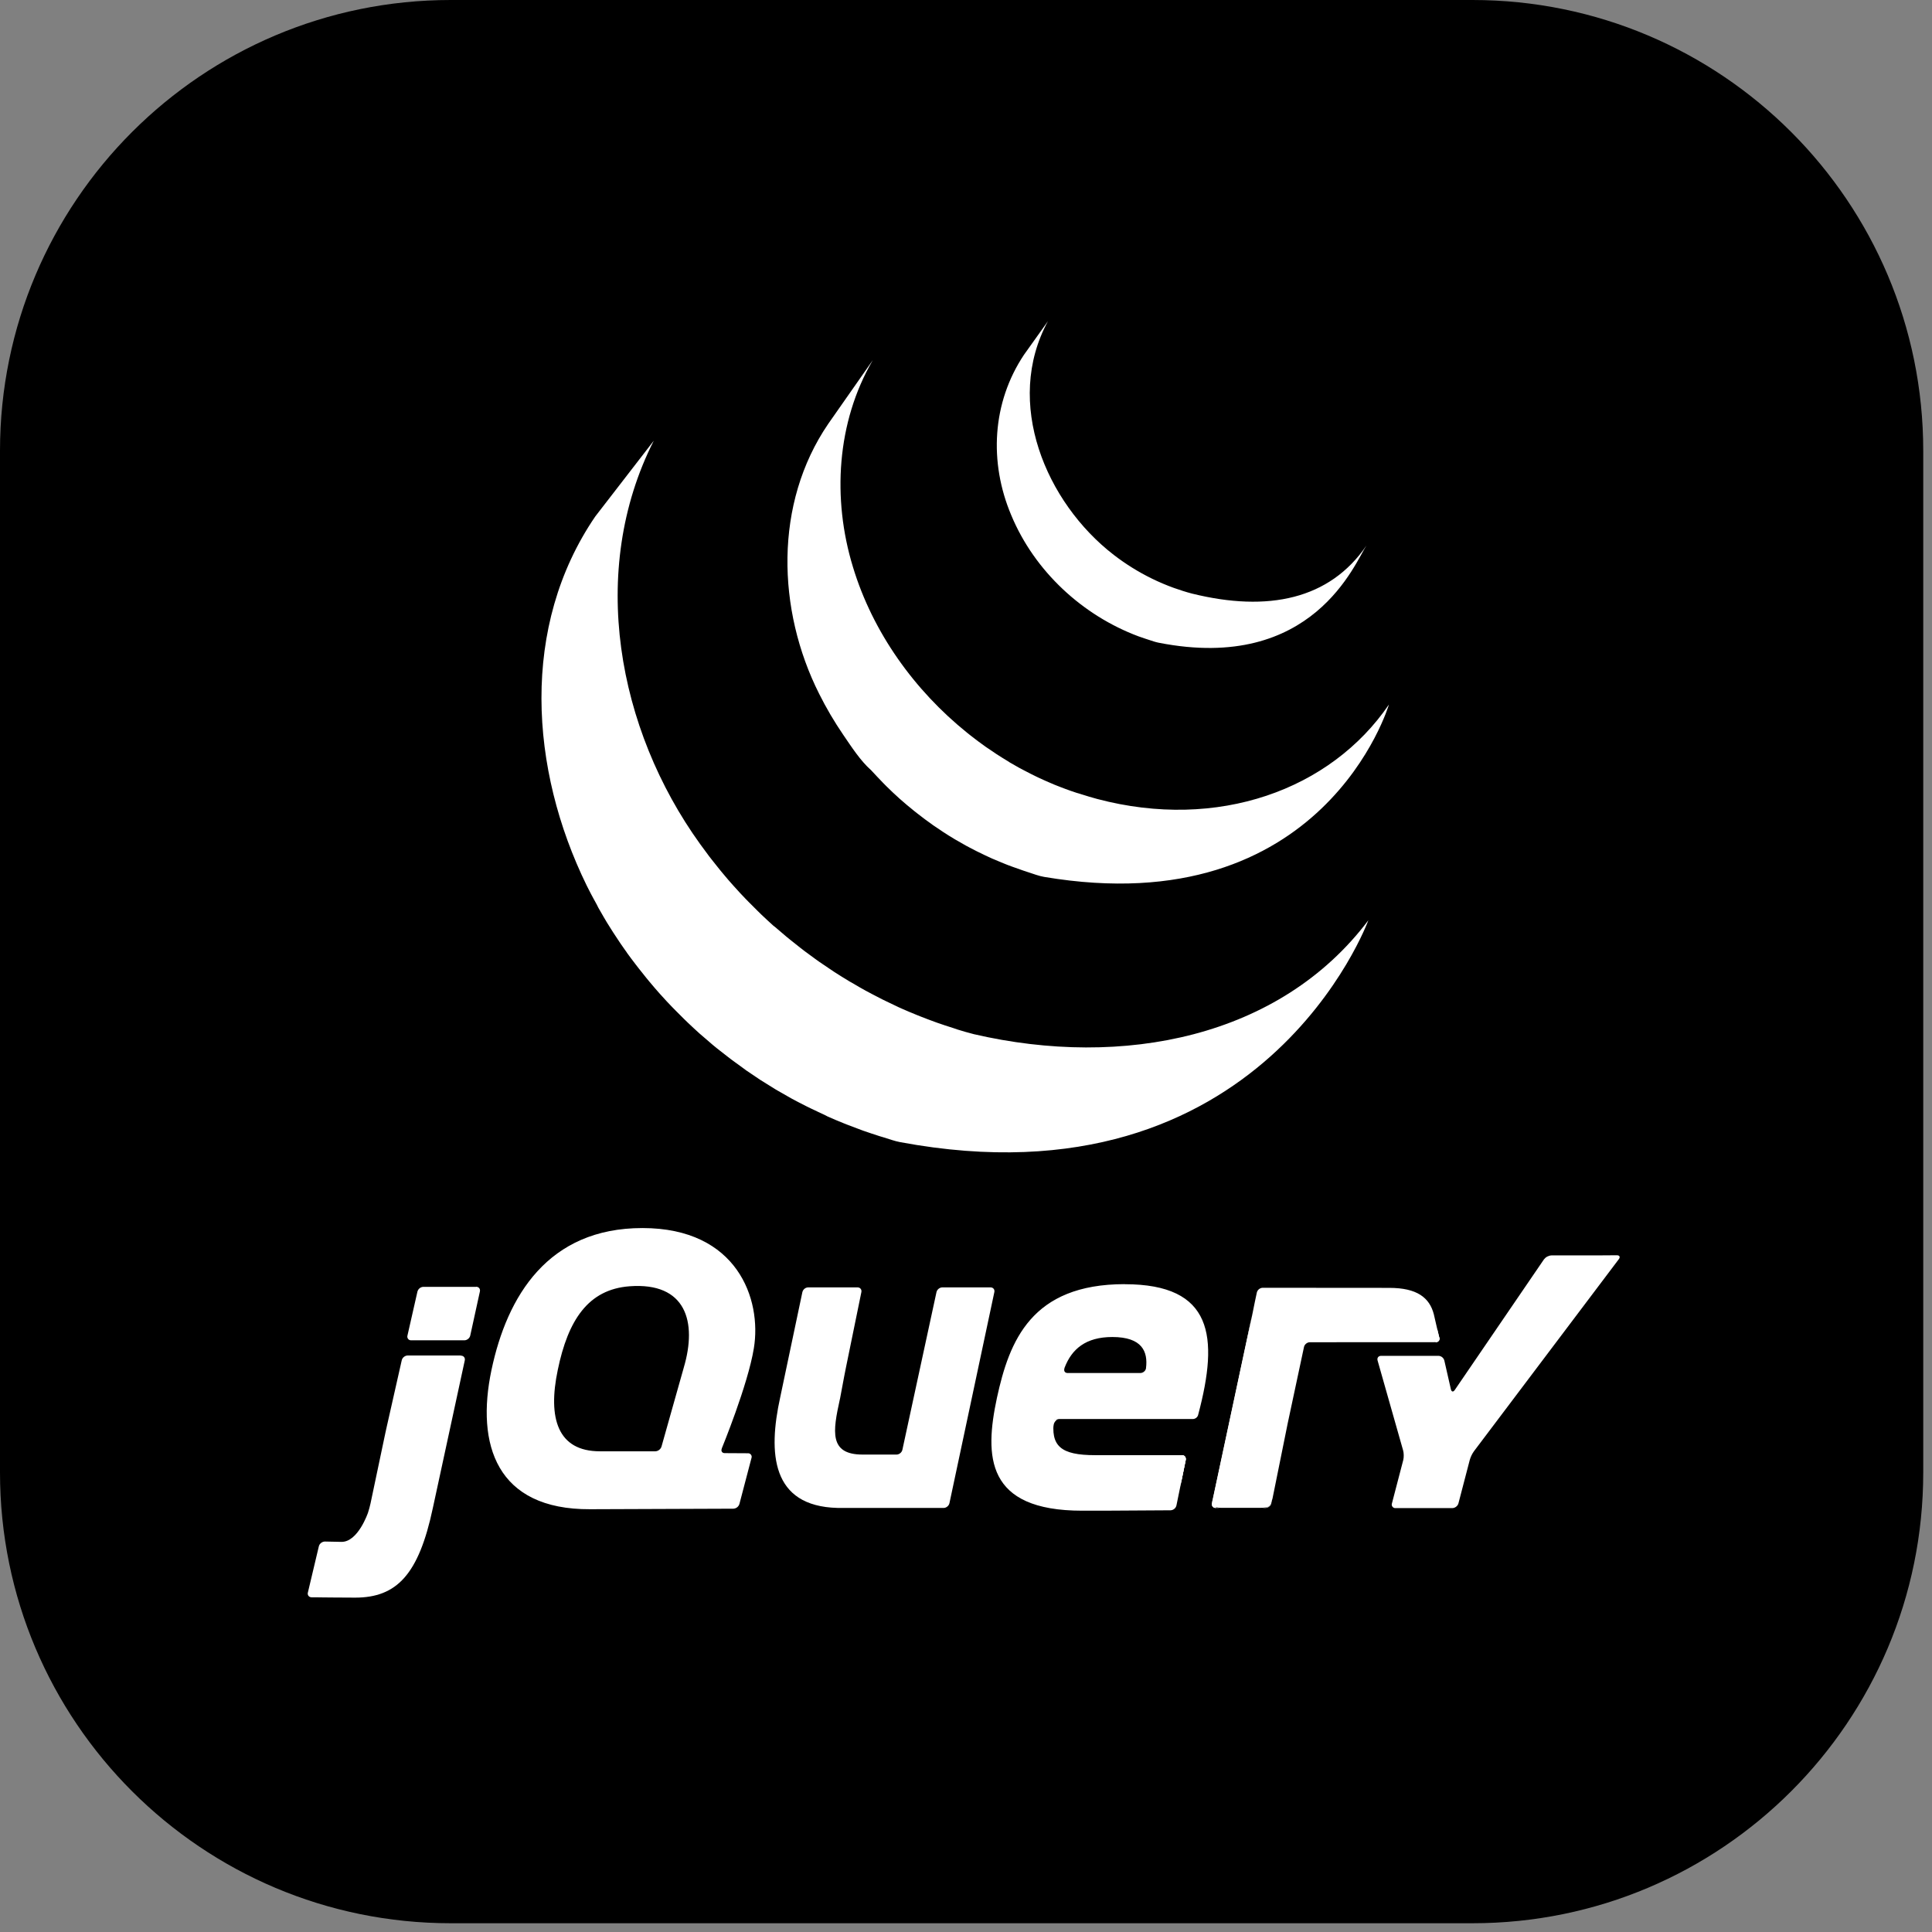 <svg xmlns="http://www.w3.org/2000/svg" width="58" height="58" viewBox="0 0 58 58" fill="none"><rect x="0" y="0" width="58" height="58" fill="#808080" stroke="none"/><path d="M44.205 0H13.532C6.059 0 0 6.059 0 13.532V44.205C0 51.679 6.059 57.737 13.532 57.737H44.205C51.679 57.737 57.737 51.679 57.737 44.205V13.532C57.737 6.059 51.679 0 44.205 0Z" fill="url(#paint0_linear_16_5268)"></path><path d="M17.871 15.504C15.619 18.8 15.899 23.089 17.615 26.588L17.742 26.837L17.827 26.995C17.843 27.025 17.861 27.056 17.877 27.085C17.907 27.141 17.937 27.194 17.962 27.249L18.127 27.536L18.22 27.693L18.411 27.997L18.496 28.125C18.581 28.261 18.678 28.397 18.772 28.531C18.774 28.534 18.777 28.538 18.78 28.541C18.795 28.563 18.812 28.584 18.823 28.605C18.904 28.72 18.993 28.834 19.078 28.946L19.173 29.069L19.405 29.36L19.494 29.468C19.6 29.596 19.708 29.721 19.818 29.845L19.825 29.852C19.829 29.857 19.834 29.86 19.838 29.866C19.945 29.986 20.054 30.104 20.167 30.22L20.273 30.328L20.536 30.591L20.643 30.695C20.761 30.808 20.881 30.919 21.003 31.029L21.072 31.088L21.398 31.369L21.534 31.48L21.807 31.693L21.953 31.806L22.37 32.11C22.38 32.118 22.39 32.125 22.4 32.133C22.498 32.201 22.598 32.267 22.697 32.333L22.826 32.42L23.292 32.71L23.421 32.784L23.77 32.983C23.834 33.018 23.899 33.052 23.963 33.085L24.213 33.213L24.27 33.241L24.373 33.291L24.769 33.478L24.853 33.521C25.006 33.589 25.16 33.654 25.315 33.716L25.428 33.761L25.864 33.926L25.919 33.946C26.079 34.002 26.242 34.056 26.404 34.108L26.522 34.143C26.692 34.194 26.852 34.256 27.024 34.288C37.915 36.316 41.079 27.627 41.079 27.627C38.422 31.152 33.706 32.082 29.238 31.047C29.068 31.005 28.904 30.955 28.739 30.905L28.614 30.862C28.453 30.812 28.293 30.759 28.134 30.703L28.068 30.679C27.926 30.628 27.785 30.574 27.645 30.519L27.525 30.471C27.372 30.41 27.219 30.345 27.068 30.278L26.977 30.237L26.592 30.053L26.481 29.999C26.381 29.949 26.281 29.897 26.182 29.844L25.983 29.738C25.863 29.672 25.744 29.604 25.626 29.533L25.506 29.465C25.349 29.371 25.193 29.273 25.04 29.175C24.997 29.148 24.956 29.118 24.914 29.09L24.583 28.866L24.476 28.789L24.163 28.559L24.024 28.452L23.741 28.227L23.615 28.125L23.264 27.826C23.252 27.816 23.238 27.805 23.221 27.794C23.096 27.681 22.972 27.567 22.851 27.451L22.747 27.349L22.481 27.083L22.377 26.977C22.266 26.862 22.157 26.745 22.051 26.625C22.046 26.619 22.04 26.614 22.035 26.608C21.922 26.483 21.811 26.355 21.704 26.225L21.617 26.12L21.378 25.82L21.291 25.709L21.016 25.336C18.535 21.89 17.648 17.136 19.626 13.232L17.871 15.504ZM24.863 12.726C23.234 15.113 23.322 18.308 24.593 20.832C24.805 21.256 25.046 21.666 25.313 22.057C25.557 22.413 25.828 22.837 26.152 23.123C26.269 23.251 26.392 23.379 26.517 23.509C26.549 23.542 26.581 23.573 26.613 23.606C26.735 23.727 26.86 23.845 26.987 23.959C26.992 23.964 26.997 23.969 27.002 23.973C27.146 24.1 27.292 24.224 27.442 24.344L27.541 24.422C27.69 24.54 27.842 24.652 27.997 24.762C28.001 24.765 28.005 24.768 28.01 24.772C28.078 24.82 28.148 24.865 28.218 24.911C28.251 24.933 28.282 24.957 28.316 24.978C28.427 25.051 28.54 25.121 28.654 25.189L28.702 25.217L29 25.387C29.035 25.408 29.071 25.425 29.107 25.444L29.32 25.554C29.33 25.559 29.341 25.564 29.351 25.569C29.495 25.641 29.639 25.709 29.787 25.776C29.819 25.79 29.851 25.802 29.884 25.816C30.002 25.867 30.121 25.917 30.242 25.964L30.395 26.021C30.504 26.061 30.613 26.1 30.724 26.137L30.872 26.186C31.028 26.235 31.183 26.298 31.346 26.325C39.755 27.744 41.697 21.15 41.697 21.15C39.947 23.716 36.558 24.942 32.941 23.986C32.782 23.943 32.623 23.896 32.465 23.845C32.417 23.83 32.37 23.814 32.322 23.802C32.211 23.766 32.1 23.727 31.989 23.686L31.839 23.629C31.718 23.586 31.599 23.533 31.481 23.482C31.448 23.467 31.416 23.455 31.384 23.44C31.235 23.375 31.089 23.306 30.945 23.232C30.871 23.195 30.798 23.156 30.725 23.118L30.598 23.051C30.504 23 30.411 22.947 30.319 22.892L30.253 22.849C30.139 22.781 30.027 22.711 29.916 22.639C29.882 22.617 29.849 22.596 29.815 22.57L29.596 22.423C29.442 22.314 29.291 22.201 29.142 22.084L29.04 22.003C27.457 20.73 26.201 18.99 25.605 17.018C24.98 14.972 25.115 12.676 26.202 10.812L24.863 12.726ZM30.741 10.65C29.781 12.09 29.687 13.877 30.358 15.466C31.06 17.153 32.5 18.477 34.18 19.104C34.249 19.13 34.319 19.154 34.393 19.177L34.485 19.207C34.584 19.239 34.683 19.276 34.785 19.295C39.428 20.209 40.687 16.869 41.022 16.377C39.919 17.995 38.065 18.383 35.79 17.821C35.611 17.776 35.413 17.71 35.236 17.648C35.013 17.567 34.795 17.475 34.583 17.371C34.178 17.173 33.794 16.934 33.437 16.659C31.397 15.086 30.132 12.085 31.46 9.642" fill="white"></path><path d="M20.487 41.201L20.172 42.317L20.487 41.202V41.201Z" fill="white"></path><path d="M29.731 38.648H28.29C28.21 38.648 28.131 38.712 28.114 38.79L27.09 43.525C27.073 43.603 26.994 43.667 26.915 43.667H25.894C24.885 43.667 25.002 42.969 25.212 42.013L25.219 41.984L25.341 41.332L25.394 41.063L25.859 38.79C25.875 38.712 25.823 38.648 25.743 38.648H24.264C24.223 38.649 24.184 38.663 24.152 38.689C24.12 38.715 24.098 38.75 24.088 38.79L23.422 41.95C23.055 43.623 23.152 45.219 25.144 45.269L25.201 45.27H28.327C28.407 45.27 28.486 45.206 28.503 45.127L29.851 38.79C29.868 38.712 29.816 38.648 29.736 38.648L29.731 38.648ZM35.481 43.684C35.561 43.684 35.608 43.748 35.597 43.826L35.457 44.511L35.481 43.684Z" fill="white"></path><path d="M31.625 42.803C31.624 42.728 31.71 42.599 31.79 42.599L31.61 42.596C31.524 43.412 31.625 42.803 31.625 42.803ZM35.481 43.684C35.561 43.684 35.608 43.748 35.597 43.826L35.434 44.621L35.481 43.684Z" fill="white"></path><path d="M32.8 45.352H32.732H32.808H32.8ZM11.613 42.82L11.837 41.828L11.581 42.962L11.551 43.104L11.613 42.819L11.613 42.82ZM14.293 38.632H12.71C12.669 38.633 12.63 38.648 12.598 38.673C12.566 38.699 12.543 38.734 12.532 38.774L12.232 40.095C12.227 40.112 12.226 40.13 12.23 40.148C12.233 40.165 12.241 40.182 12.252 40.196C12.263 40.21 12.277 40.221 12.293 40.228C12.31 40.235 12.328 40.238 12.345 40.237H13.941C14.021 40.237 14.1 40.173 14.117 40.095L14.407 38.77C14.424 38.693 14.373 38.629 14.292 38.629L14.293 38.632ZM9.35 47.952L10.655 47.962C10.27 47.962 9.634 47.955 9.35 47.952L9.35 47.952Z" fill="white"></path><path d="M13.834 40.693H12.238C12.197 40.694 12.158 40.709 12.126 40.735C12.094 40.76 12.071 40.795 12.061 40.835L11.613 42.819L11.551 43.104L11.124 45.131C11.103 45.225 11.078 45.319 11.048 45.411C11.048 45.411 10.749 46.297 10.249 46.288L9.752 46.278C9.711 46.279 9.672 46.294 9.64 46.319C9.608 46.343 9.584 46.378 9.573 46.417L9.243 47.808C9.238 47.825 9.236 47.843 9.24 47.861C9.243 47.878 9.25 47.895 9.261 47.909C9.272 47.923 9.286 47.934 9.302 47.941C9.319 47.949 9.336 47.952 9.354 47.952L10.66 47.962C11.911 47.962 12.571 47.269 12.994 45.273L13.953 40.84C13.97 40.762 13.918 40.698 13.838 40.698L13.834 40.693ZM36.497 45.27C36.417 45.27 36.369 45.207 36.382 45.128L37.582 39.507L36.497 45.27Z" fill="white"></path><path d="M36.4 45.199C36.39 45.16 36.396 45.064 36.413 44.986L36.982 42.318L36.382 45.128C36.365 45.207 36.417 45.27 36.497 45.27H36.643C36.563 45.27 36.409 45.238 36.4 45.199ZM38.071 45.238C38.027 45.256 37.926 45.27 37.846 45.27H37.992C38.032 45.269 38.071 45.254 38.103 45.228C38.135 45.203 38.157 45.167 38.166 45.128L38.195 44.985C38.18 45.064 38.11 45.221 38.068 45.238H38.071ZM43.143 39.883L43.209 40.156C43.228 40.234 43.177 40.298 43.097 40.298" fill="white"></path><path d="M38.622 42.869L38.681 42.586L38.91 41.514L38.651 42.728L38.622 42.869V42.869ZM37.602 39.414L37.552 39.649L36.983 42.317L37.583 39.507L37.602 39.415V39.414Z" fill="white"></path><path d="M43.209 40.156L43.143 39.883L43.045 39.457C42.916 38.954 42.536 38.663 41.709 38.663L37.907 38.66C37.866 38.661 37.827 38.676 37.795 38.702C37.763 38.728 37.741 38.763 37.731 38.803L37.672 39.081L37.587 39.502L36.417 44.981C36.4 45.06 36.395 45.152 36.404 45.194C36.414 45.237 36.568 45.266 36.648 45.266H37.85C37.93 45.266 38.031 45.251 38.075 45.233C38.119 45.216 38.183 45.063 38.203 44.98L38.659 42.723L39.147 40.437C39.164 40.358 39.243 40.295 39.323 40.295L43.105 40.293C43.185 40.293 43.236 40.229 43.217 40.151L43.209 40.156ZM48.079 37.687L47.788 37.688H46.577C46.533 37.69 46.49 37.703 46.45 37.723C46.411 37.744 46.377 37.773 46.35 37.808L43.672 41.73C43.627 41.796 43.576 41.786 43.557 41.709L43.36 40.844C43.35 40.805 43.327 40.77 43.295 40.744C43.263 40.719 43.224 40.704 43.183 40.703H41.462C41.382 40.703 41.334 40.765 41.356 40.843L42.123 43.544C42.145 43.621 42.147 43.748 42.128 43.826L41.787 45.133C41.781 45.15 41.779 45.168 41.782 45.185C41.785 45.203 41.792 45.219 41.803 45.233C41.814 45.247 41.828 45.258 41.844 45.266C41.861 45.273 41.878 45.276 41.896 45.274H43.601C43.681 45.274 43.763 45.21 43.783 45.133L44.124 43.826C44.151 43.734 44.193 43.647 44.248 43.569L48.599 37.8C48.647 37.736 48.621 37.684 48.541 37.684L48.084 37.687L48.079 37.687ZM34.405 41.07C34.395 41.155 34.315 41.219 34.234 41.219H32.052C31.976 41.219 31.938 41.168 31.95 41.104L31.951 41.093L31.961 41.056C32.174 40.502 32.594 40.138 33.392 40.138C34.29 40.138 34.465 40.577 34.404 41.07H34.405ZM33.765 38.551C30.964 38.551 30.3 40.252 29.928 41.967C29.555 43.717 29.588 45.352 32.486 45.352H32.945L33.299 45.351L35.143 45.34C35.184 45.338 35.222 45.323 35.254 45.297C35.285 45.272 35.307 45.237 35.317 45.197L35.597 43.828C35.613 43.749 35.561 43.685 35.481 43.685H32.875C31.839 43.685 31.531 43.41 31.644 42.6H35.809C35.877 42.599 35.939 42.558 35.964 42.493C35.968 42.482 35.972 42.469 35.974 42.457C36.592 40.125 36.415 38.553 33.766 38.553L33.765 38.551ZM20.526 41.061L20.487 41.2C20.487 41.201 20.172 42.315 20.172 42.315L19.858 43.43C19.845 43.469 19.82 43.503 19.787 43.528C19.754 43.553 19.714 43.568 19.673 43.569H18.008C16.745 43.569 16.438 42.582 16.745 41.125C17.052 39.635 17.655 38.709 18.898 38.615C20.596 38.487 20.935 39.682 20.526 41.06V41.061ZM21.668 43.484C21.668 43.484 22.452 41.579 22.631 40.477C22.874 39.004 22.137 36.867 19.287 36.867C16.453 36.867 15.223 38.907 14.754 41.13C14.285 43.364 14.899 45.323 17.716 45.308L22.016 45.292C22.057 45.29 22.097 45.275 22.13 45.25C22.162 45.224 22.186 45.19 22.198 45.15L22.56 43.77C22.566 43.753 22.568 43.735 22.565 43.718C22.562 43.7 22.555 43.684 22.544 43.67C22.534 43.656 22.52 43.645 22.503 43.637C22.487 43.63 22.47 43.627 22.452 43.628L21.758 43.624C21.69 43.624 21.652 43.58 21.659 43.522C21.661 43.511 21.664 43.5 21.668 43.489V43.484Z" fill="white"></path><path d="M35.695 42.209C35.695 42.262 35.652 42.305 35.6 42.305C35.547 42.305 35.504 42.262 35.504 42.209C35.504 42.156 35.547 42.114 35.6 42.114C35.652 42.114 35.695 42.156 35.695 42.209Z" fill="white"></path><defs><linearGradient id="paint0_linear_16_5268" x1="0" y1="0" x2="57.737" y2="57.737" gradientUnits="userSpaceOnUse"><stop></stop><stop offset="1"></stop></linearGradient></defs></svg>